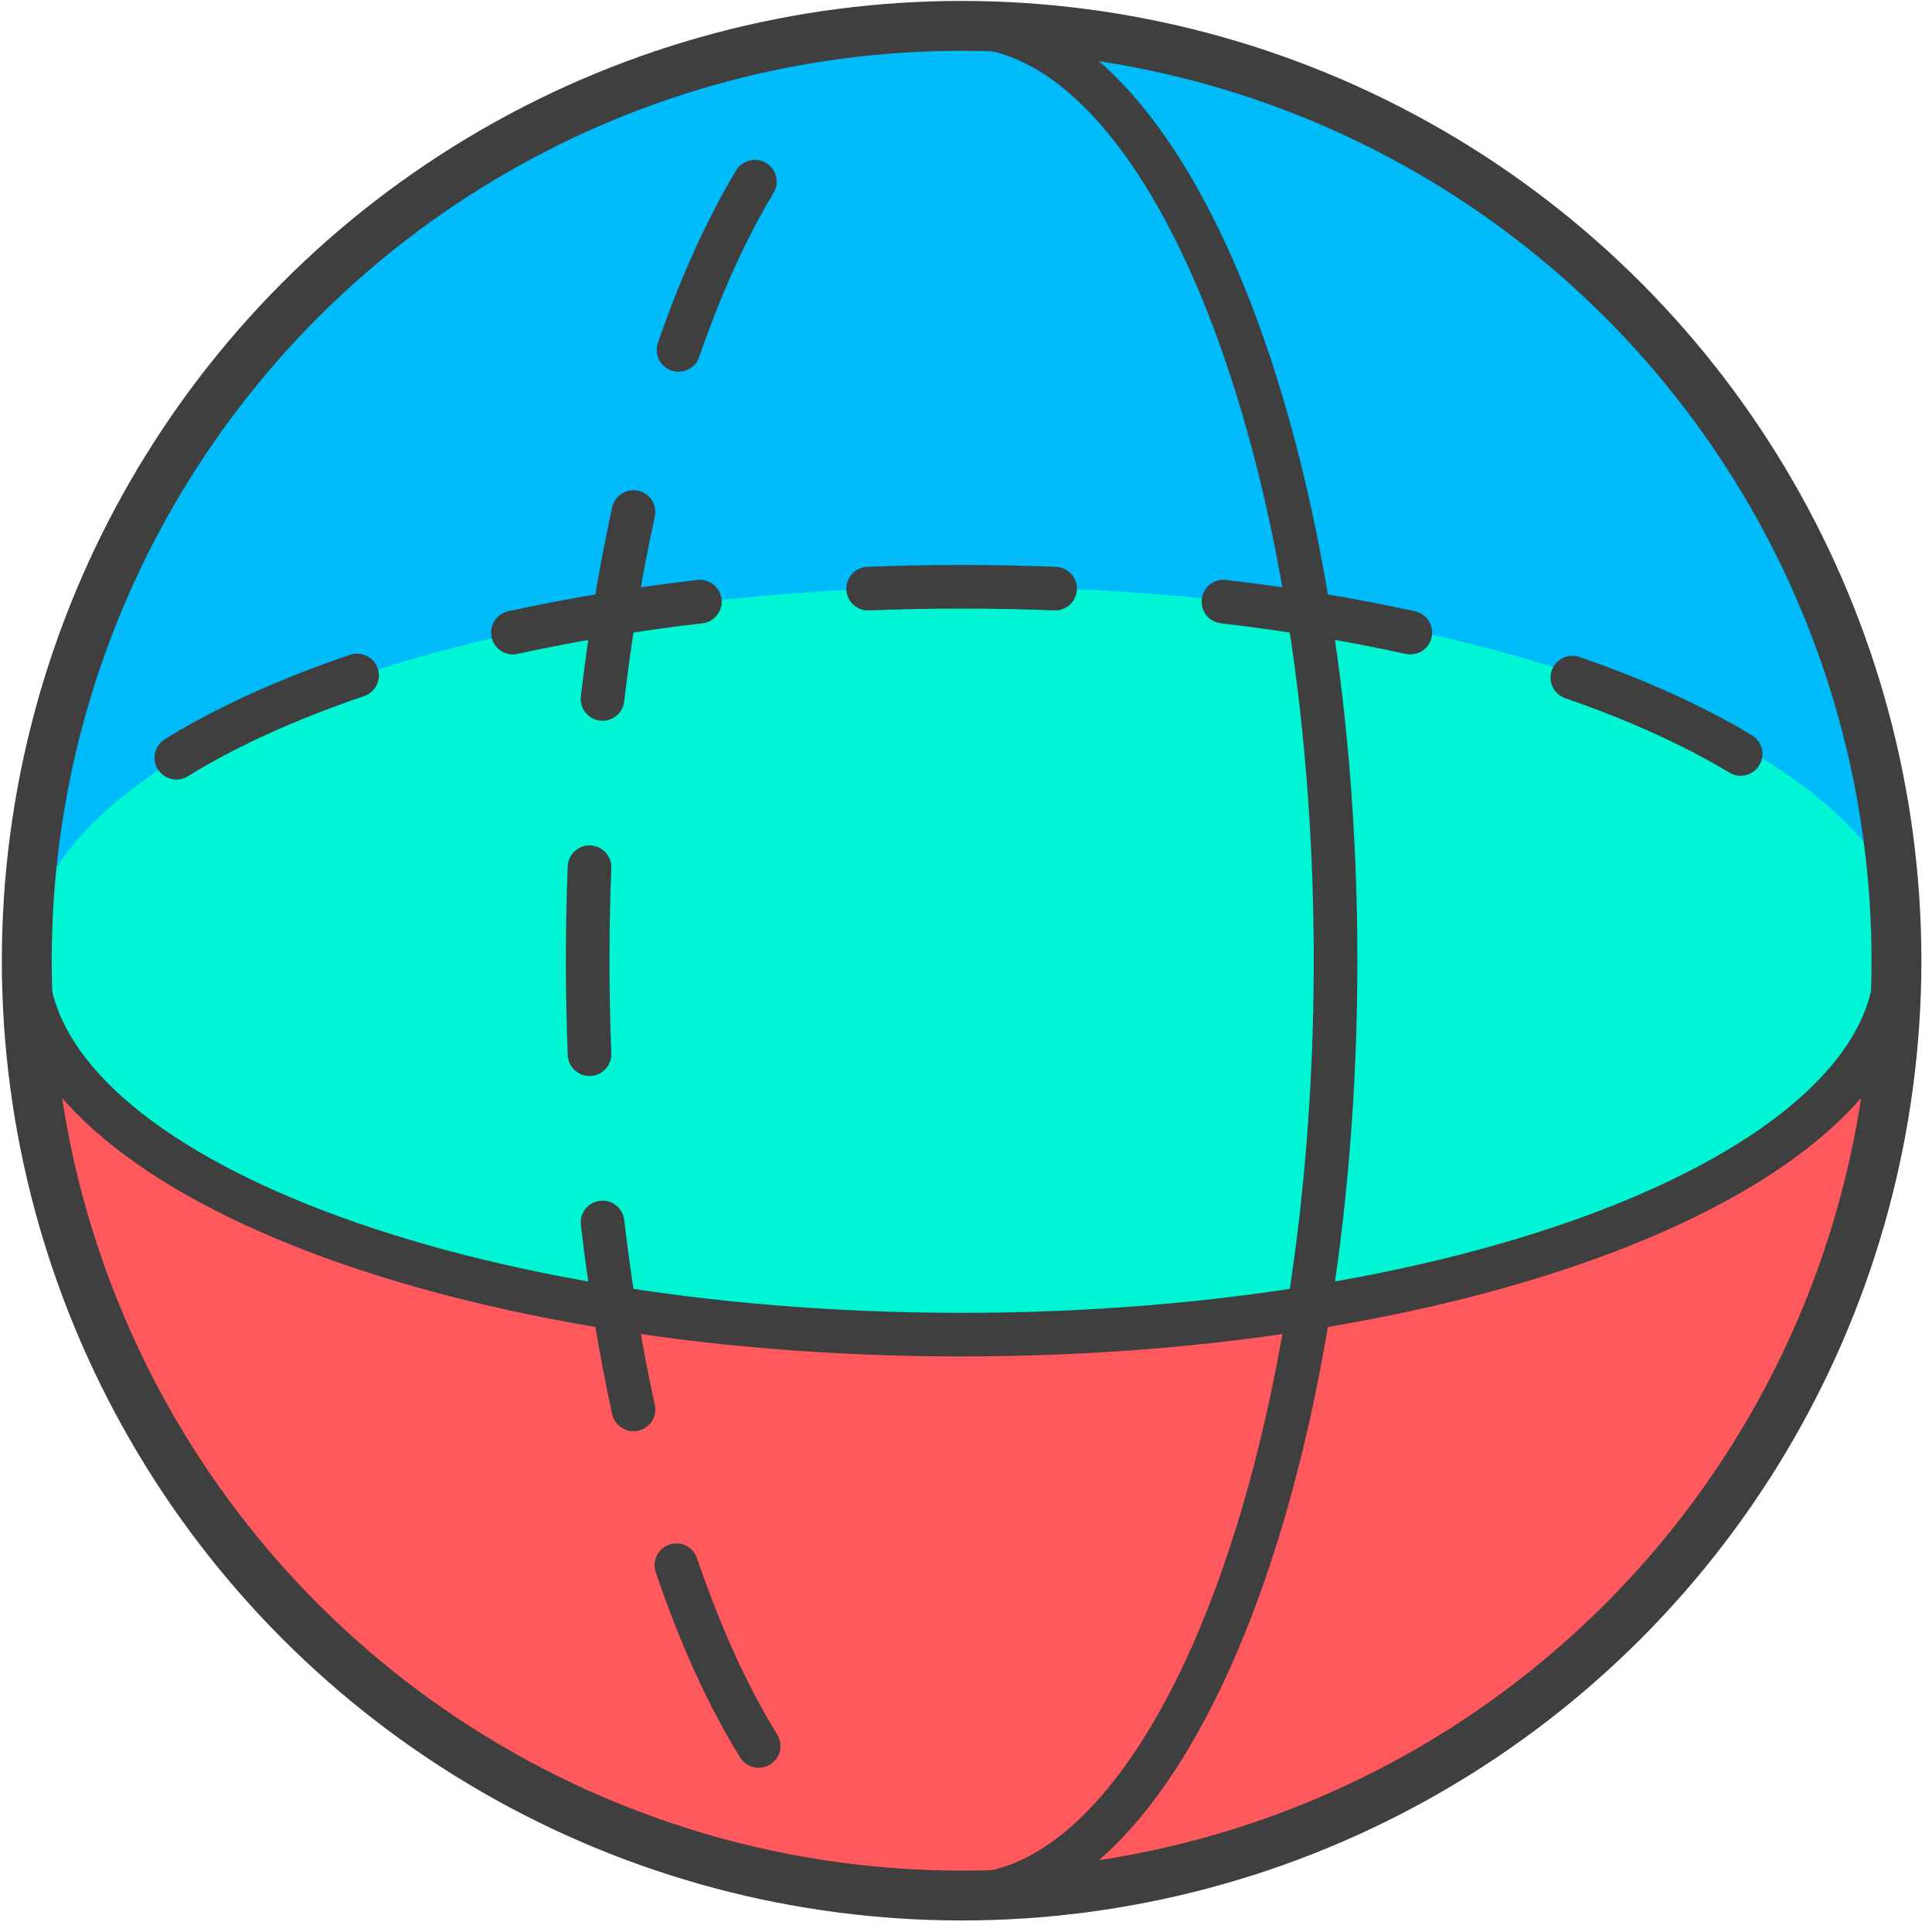 <?xml version="1.0" encoding="UTF-8"?> <svg xmlns="http://www.w3.org/2000/svg" width="155" height="155" viewBox="0 0 155 155" fill="none"> <path d="M152.052 77.075C152.052 117.943 118.405 151.073 76.898 151.073C35.392 151.073 1.745 117.943 1.745 77.075C1.745 36.207 35.392 3.077 76.898 3.077C118.405 3.077 152.052 36.207 152.052 77.075Z" fill="#00BBF9"></path> <path d="M76.702 151.297C17.477 150.496 2.003 100.274 1.67 75.264H152.235C152.235 104.276 135.928 152.097 76.702 151.297Z" fill="#FF595E"></path> <path d="M1.67 75.264C2.003 100.274 17.477 150.496 76.702 151.297C135.928 152.097 152.235 104.276 152.235 75.264M1.67 75.264C28.681 127.786 152.235 108.278 152.235 75.264M1.67 75.264H152.235" stroke="black"></path> <ellipse cx="77.787" cy="77.075" rx="75.638" ry="30" fill="#00F5D4"></ellipse> <circle cx="77.148" cy="77.075" r="75" stroke="#3F3F3F" stroke-width="4"></circle> <path d="M152.148 77.075C152.148 93.644 118.57 107.075 77.148 107.075C35.727 107.075 2.148 93.644 2.148 77.075" stroke="#3F3F3F" stroke-width="3.5"></path> <path d="M14.148 60.791C18.155 58.316 23.048 56.092 28.648 54.191M41.148 50.751C45.864 49.717 50.886 48.88 56.148 48.267M69.648 47.223C72.115 47.125 74.617 47.075 77.148 47.075C79.68 47.075 82.182 47.125 84.648 47.223M98.148 48.267C103.41 48.88 108.433 49.717 113.148 50.751M126.148 54.362C131.311 56.146 135.859 58.206 139.648 60.486" stroke="#3F3F3F" stroke-width="3.5" stroke-linecap="round" stroke-linejoin="round"></path> <path d="M77.148 2.075C93.717 2.075 107.148 35.653 107.148 77.075C107.148 118.496 93.717 152.075 77.148 152.075" stroke="#3F3F3F" stroke-width="3.5"></path> <path d="M60.864 140.075C58.389 136.068 56.165 131.175 54.264 125.575M50.824 113.075C49.79 108.36 48.953 103.337 48.34 98.075M47.297 84.575C47.199 82.108 47.148 79.606 47.148 77.075C47.148 74.543 47.199 72.041 47.297 69.575M48.34 56.075C48.953 50.813 49.79 45.79 50.824 41.075M54.436 28.075C56.219 22.912 58.28 18.364 60.559 14.575" stroke="#3F3F3F" stroke-width="3.5" stroke-linecap="round" stroke-linejoin="round"></path> </svg> 